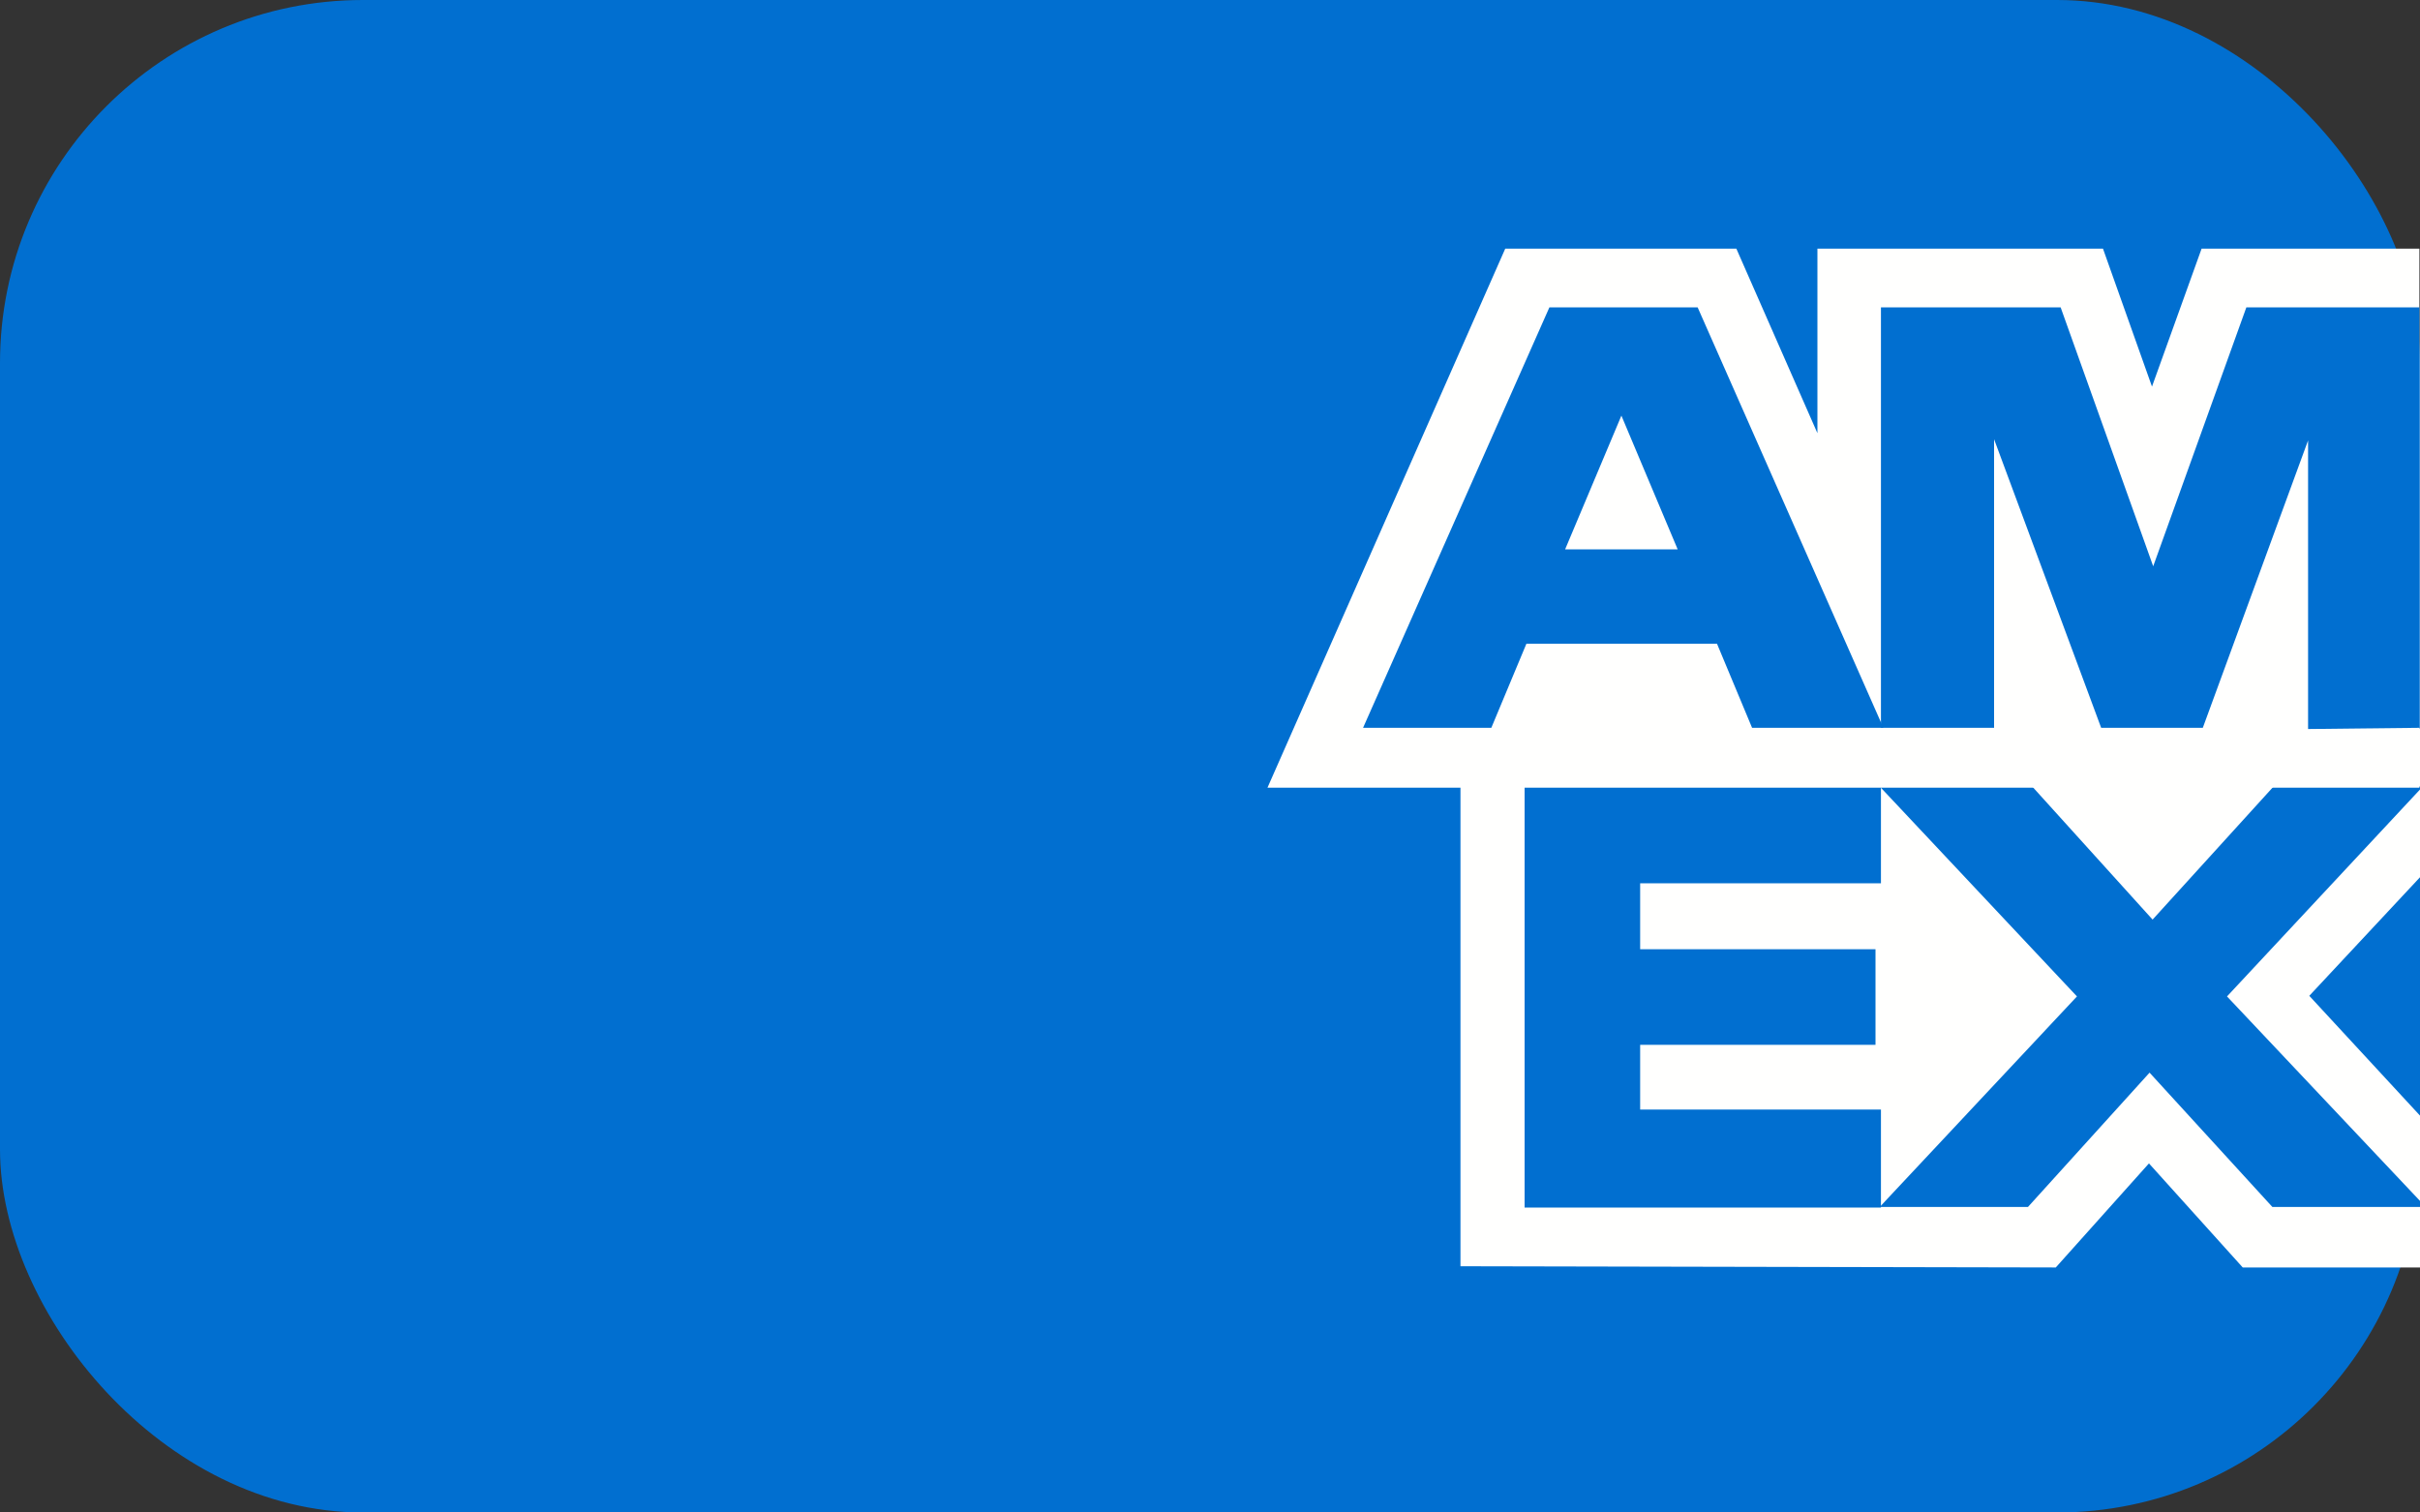 <?xml version="1.0" encoding="UTF-8"?>
<svg id="Layer_1" data-name="Layer 1" xmlns="http://www.w3.org/2000/svg" width="40" height="25" version="1.1" viewBox="0 0 40 25">
  <rect x="0" y="0" width="40" height="25" fill="#333333" stroke="none"/>
  <defs>
    <style>
      .cls-1 {
        fill: #016fd0;
      }

      .cls-1, .cls-2 {
        stroke-width: 0px;
      }

      .cls-2 {
        fill: #fffffe;
      }
    </style>
  </defs>
  <g>
    <rect class="cls-1" x="0" width="40" height="25" rx="6" ry="6"/>
    <g>
      <path class="cls-2" d="M24.14,20.93v-8.91l15.86.02v2.46l-1.83,1.96,1.83,1.98v2.51h-2.93l-1.55-1.72-1.54,1.72-9.83-.02Z"/>
      <path class="cls-1" d="M25.2,19.95v-6.95h5.89v1.6h-3.98v1.09h3.89v1.58h-3.89v1.07h3.98v1.62h-5.89Z"/>
      <path class="cls-1" d="M31.07,19.95l3.26-3.48-3.26-3.47h2.52l1.99,2.2,2-2.2h2.42v.05l-3.19,3.42,3.19,3.38v.1h-2.44l-2.03-2.22-2.01,2.22h-2.46Z"/>
      <path class="cls-2" d="M24.88,4.11h3.82l1.34,3.05v-3.05h4.72l.81,2.28.82-2.28h3.6v8.91h-19.04l3.93-8.91Z"/>
      <g>
        <path class="cls-1" d="M25.61,5.08l-3.08,6.95h2.12l.58-1.39h3.15l.58,1.39h2.17l-3.07-6.95h-2.45ZM25.87,9.08l.93-2.21.93,2.21h-1.85Z"/>
        <path class="cls-1" d="M31.09,12.03v-6.95h2.97s1.53,4.28,1.53,4.28l1.54-4.28h2.86v6.95l-1.84.02v-4.77l-1.74,4.75h-1.68l-1.77-4.77v4.77h-1.87Z"/>
      </g>
    </g>
  </g>
</svg>